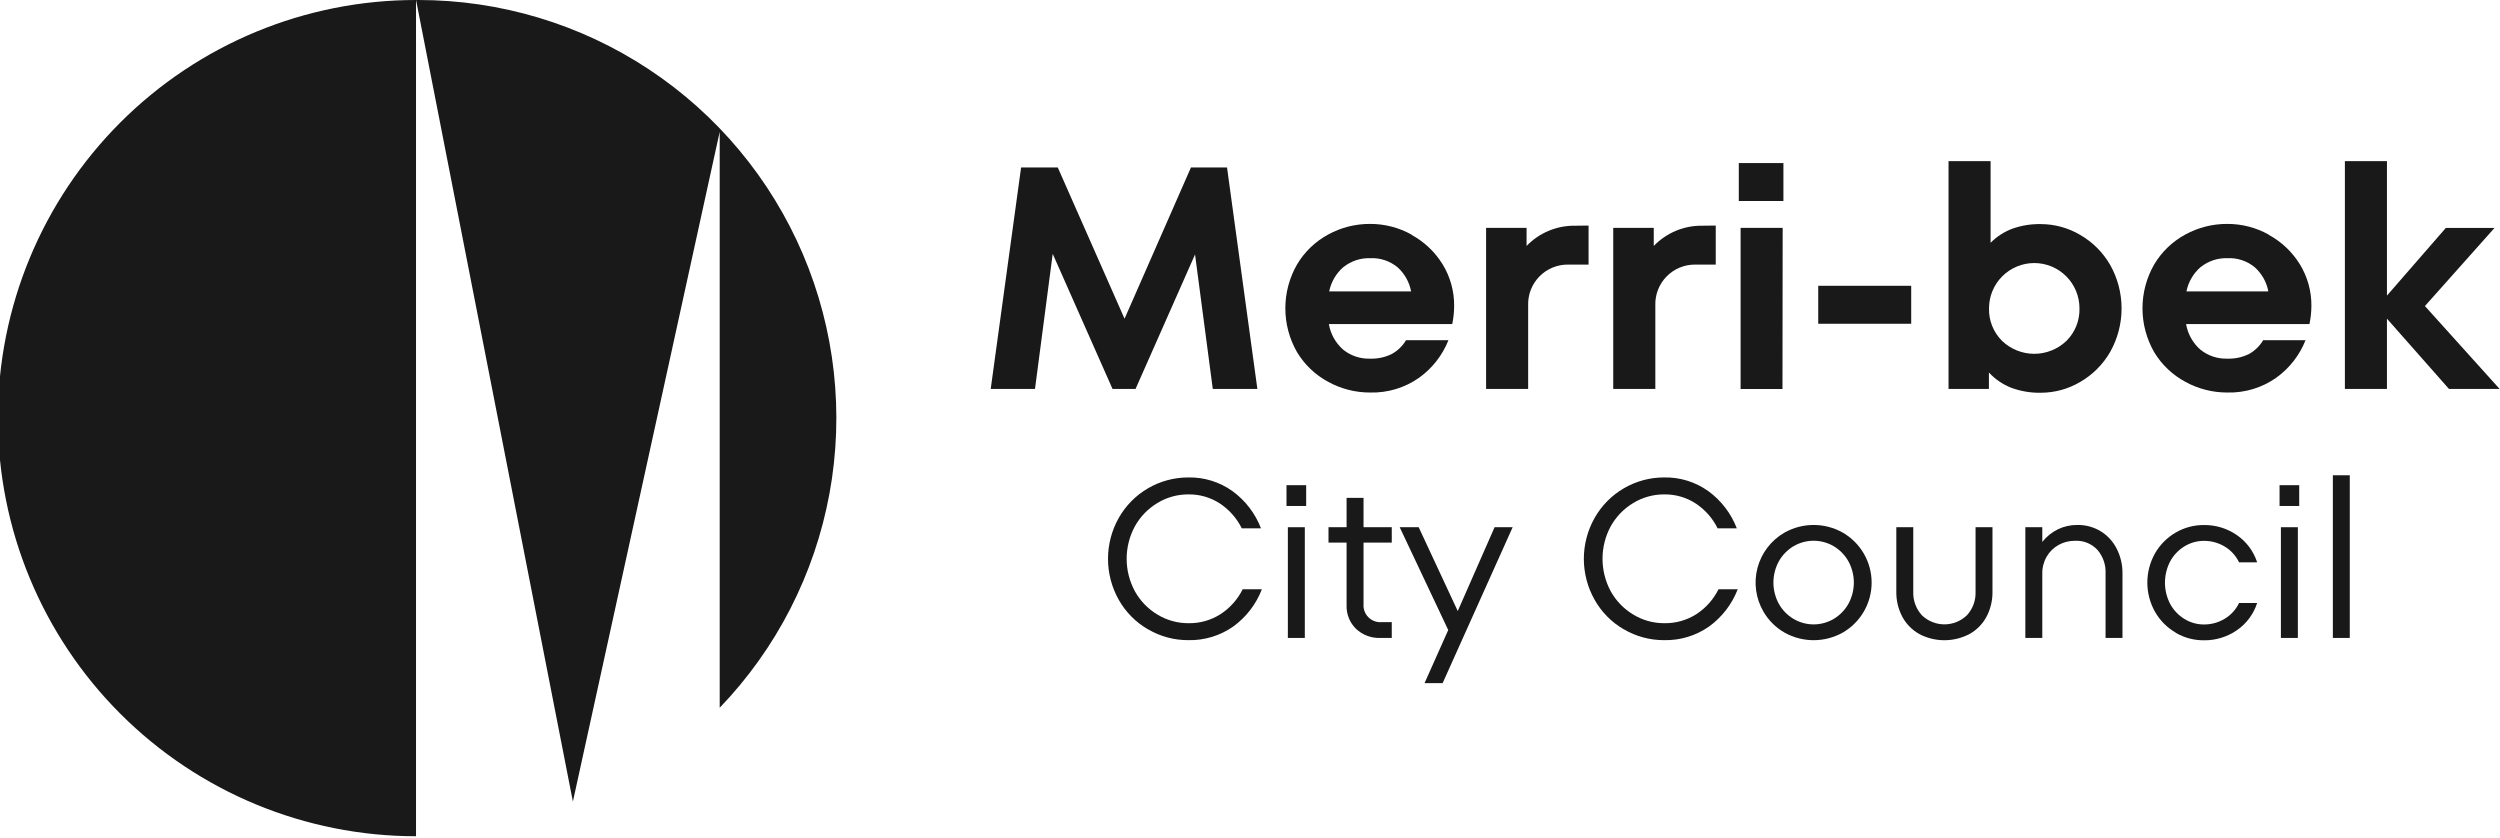 <?xml version="1.0"?>
<svg xmlns="http://www.w3.org/2000/svg" width="665" height="223" viewBox="0 0 665 223" fill="none">
<g clip-path="url(#clip0_3584_771)">
<path d="M326.39 44.55L334.46 103.45H322.6L317.88 67.69L302.06 103.45H295.93L280.02 67.52L275.31 103.45H263.53L271.61 44.55H281.37L299.13 84.78L316.79 44.55H326.39Z" fill="#191919"/>
<path d="M375.48 62.48C378.866 64.321 381.71 67.017 383.73 70.3C385.782 73.639 386.846 77.491 386.8 81.41C386.793 83.019 386.626 84.624 386.3 86.2H353.48C353.928 88.834 355.266 91.234 357.27 93C359.31 94.648 361.879 95.501 364.5 95.4C366.464 95.462 368.414 95.043 370.18 94.18C371.759 93.317 373.078 92.046 374 90.5H385.28C383.685 94.516 380.967 97.988 377.45 100.5C373.65 103.168 369.091 104.539 364.45 104.41C360.568 104.423 356.746 103.453 353.34 101.59C349.906 99.754 347.032 97.024 345.02 93.69C342.976 90.137 341.9 86.109 341.9 82.01C341.9 77.911 342.976 73.883 345.02 70.33C347.011 66.981 349.873 64.234 353.3 62.38C356.718 60.511 360.555 59.541 364.45 59.56C368.322 59.549 372.132 60.538 375.51 62.43M357.39 71C355.424 72.687 354.076 74.981 353.56 77.52H375.36C374.894 75.055 373.637 72.808 371.78 71.12C369.721 69.409 367.093 68.538 364.42 68.68C361.886 68.604 359.407 69.426 357.42 71" fill="#191919"/>
<path d="M422.56 60V70.38H417.18C415.755 70.355 414.339 70.62 413.02 71.159C411.7 71.698 410.504 72.5 409.504 73.516C408.504 74.531 407.721 75.74 407.203 77.068C406.685 78.396 406.442 79.815 406.49 81.24V103.45H395.3V60.62H406.07V65.42C407.749 63.676 409.771 62.298 412.008 61.372C414.245 60.446 416.649 59.993 419.07 60.04L422.56 60Z" fill="#191919"/>
<path d="M456.39 60V70.38H451C449.576 70.356 448.161 70.622 446.843 71.162C445.524 71.701 444.329 72.504 443.331 73.519C442.332 74.535 441.55 75.743 441.032 77.07C440.515 78.398 440.272 79.816 440.32 81.24V103.45H429.12V60.62H439.9V65.42C441.579 63.676 443.601 62.298 445.838 61.372C448.075 60.446 450.479 59.993 452.9 60.04L456.39 60Z" fill="#191919"/>
<path d="M474.39 53.47H462.52V43.38H474.39V53.47ZM474.14 103.47H463V60.62H474.19L474.14 103.47Z" fill="#191919"/>
<path d="M508.38 76.02H483.65V86.12H508.38V76.02Z" fill="#191919"/>
<path d="M553.31 62.47C556.633 64.388 559.392 67.147 561.31 70.47C563.297 74.003 564.341 77.987 564.341 82.04C564.341 86.093 563.297 90.078 561.31 93.61C559.396 96.936 556.636 99.696 553.31 101.61C550.151 103.477 546.55 104.464 542.88 104.47C540.212 104.524 537.557 104.083 535.05 103.17C532.767 102.282 530.715 100.887 529.05 99.09V103.46H518.31V42.87H529.5V64.58C531.13 62.93 533.098 61.654 535.27 60.84C537.711 59.972 540.29 59.555 542.88 59.61C546.549 59.621 550.149 60.608 553.31 62.47ZM549.69 90.66C550.825 89.528 551.717 88.176 552.311 86.687C552.904 85.198 553.186 83.603 553.14 82C553.14 78.81 551.873 75.75 549.617 73.494C547.361 71.238 544.301 69.97 541.11 69.97C537.919 69.97 534.86 71.238 532.604 73.494C530.348 75.75 529.08 78.81 529.08 82C529.034 83.603 529.316 85.198 529.91 86.687C530.503 88.176 531.395 89.528 532.53 90.66C534.837 92.875 537.912 94.112 541.11 94.112C544.308 94.112 547.383 92.875 549.69 90.66Z" fill="#191919"/>
<path d="M603.51 62.48C606.894 64.324 609.738 67.02 611.76 70.3C613.812 73.639 614.876 77.491 614.83 81.41C614.82 83.02 614.649 84.624 614.32 86.2H581.5C581.948 88.834 583.286 91.234 585.29 93C587.335 94.647 589.906 95.5 592.53 95.4C594.494 95.46 596.444 95.042 598.21 94.18C599.776 93.309 601.084 92.04 602 90.5H613.27C611.679 94.516 608.964 97.988 605.45 100.5C601.649 103.166 597.091 104.537 592.45 104.41C588.571 104.421 584.753 103.451 581.35 101.59C577.913 99.754 575.035 97.025 573.02 93.69C570.976 90.137 569.9 86.109 569.9 82.01C569.9 77.911 570.976 73.883 573.02 70.33C575.014 66.983 577.875 64.236 581.3 62.38C584.718 60.511 588.555 59.541 592.45 59.56C596.326 59.548 600.139 60.536 603.52 62.43M585.41 71C583.447 72.688 582.103 74.982 581.59 77.52H603.38C602.918 75.053 601.66 72.805 599.8 71.12C597.742 69.408 595.113 68.537 592.44 68.68C589.906 68.604 587.427 69.426 585.44 71" fill="#191919"/>
<path d="M645.03 81.41L664.89 103.45H651.42L634.93 84.77V103.45H623.74V42.87H634.93V78.63L650.59 60.63H663.54L645.03 81.41Z" fill="#191919"/>
<path d="M305.37 167.41C302.115 165.528 299.424 162.807 297.58 159.53C295.711 156.21 294.729 152.465 294.729 148.655C294.729 144.845 295.711 141.1 297.58 137.78C299.434 134.499 302.129 131.77 305.388 129.876C308.646 127.981 312.351 126.988 316.12 127C320.317 126.92 324.427 128.197 327.84 130.64C331.267 133.137 333.899 136.572 335.42 140.53H330.31C328.992 137.86 326.991 135.587 324.51 133.94C322.018 132.311 319.096 131.465 316.12 131.51C313.218 131.493 310.369 132.282 307.89 133.79C305.382 135.292 303.313 137.427 301.89 139.98C300.446 142.636 299.689 145.612 299.689 148.635C299.689 151.659 300.446 154.634 301.89 157.29C303.307 159.848 305.378 161.984 307.89 163.48C310.368 164.991 313.218 165.784 316.12 165.77C319.162 165.831 322.154 164.981 324.71 163.33C327.207 161.695 329.223 159.424 330.55 156.75H335.66C334.134 160.711 331.494 164.146 328.06 166.64C324.57 169.096 320.386 170.372 316.12 170.28C312.341 170.305 308.627 169.306 305.37 167.39" fill="#191919"/>
<path d="M347.44 134.59H342.21V129.06H347.44V134.59ZM347.08 169.69H342.57V140.24H347.08V169.69Z" fill="#191919"/>
<path d="M370.21 144.33H362.7V160.68C362.649 161.325 362.738 161.973 362.962 162.58C363.185 163.186 363.538 163.737 363.995 164.195C364.452 164.652 365.004 165.005 365.61 165.228C366.217 165.452 366.865 165.541 367.51 165.49H370.21V169.69H367.21C366.016 169.742 364.823 169.554 363.703 169.137C362.583 168.719 361.559 168.081 360.69 167.26C359.86 166.444 359.209 165.464 358.779 164.383C358.348 163.302 358.148 162.143 358.19 160.98V144.33H353.38V140.24H358.19V132.43H362.7V140.24H370.21V144.33Z" fill="#191919"/>
<path d="M387.76 162.54L397.56 140.24H402.37L383.74 181.71H378.93L385.23 167.59L372.32 140.24H377.37L387.76 162.54Z" fill="#191919"/>
<path d="M431.94 167.41C428.688 165.527 426.002 162.805 424.16 159.53C422.286 156.212 421.301 152.466 421.301 148.655C421.301 144.844 422.286 141.098 424.16 137.78C426.011 134.498 428.704 131.769 431.961 129.874C435.218 127.979 438.922 126.987 442.69 127C446.887 126.919 450.998 128.196 454.41 130.64C457.837 133.137 460.469 136.572 461.99 140.53H456.88C455.568 137.856 453.565 135.581 451.08 133.94C448.588 132.311 445.666 131.465 442.69 131.51C439.789 131.494 436.94 132.284 434.46 133.79C431.955 135.295 429.886 137.429 428.46 139.98C427.023 142.638 426.27 145.613 426.27 148.635C426.27 151.657 427.023 154.632 428.46 157.29C429.88 159.845 431.95 161.981 434.46 163.48C436.939 164.989 439.788 165.782 442.69 165.77C445.735 165.829 448.729 164.98 451.29 163.33C453.784 161.694 455.797 159.423 457.12 156.75H462.23C460.704 160.711 458.064 164.146 454.63 166.64C451.14 169.096 446.956 170.372 442.69 170.28C438.912 170.305 435.197 169.306 431.94 167.39" fill="#191919"/>
<path d="M474.7 168.28C472.384 166.959 470.456 165.052 469.11 162.75C468.079 161.002 467.406 159.066 467.129 157.055C466.852 155.044 466.978 152.999 467.498 151.037C468.018 149.075 468.922 147.236 470.158 145.626C471.395 144.016 472.939 142.668 474.7 141.66C477.059 140.336 479.719 139.64 482.425 139.64C485.131 139.64 487.791 140.336 490.15 141.66C492.491 143.005 494.436 144.944 495.789 147.281C497.141 149.618 497.854 152.27 497.854 154.97C497.854 157.67 497.141 160.322 495.789 162.659C494.436 164.996 492.491 166.935 490.15 168.28C487.789 169.598 485.129 170.29 482.425 170.29C479.721 170.29 477.061 169.598 474.7 168.28ZM487.8 164.61C489.42 163.638 490.757 162.259 491.68 160.61C492.625 158.877 493.121 156.934 493.121 154.96C493.121 152.986 492.625 151.043 491.68 149.31C490.756 147.662 489.419 146.284 487.8 145.31C486.172 144.348 484.316 143.84 482.425 143.84C480.534 143.84 478.678 144.348 477.05 145.31C475.431 146.284 474.094 147.662 473.17 149.31C472.225 151.043 471.729 152.986 471.729 154.96C471.729 156.934 472.225 158.877 473.17 160.61C474.093 162.259 475.43 163.638 477.05 164.61C478.676 165.579 480.533 166.09 482.425 166.09C484.317 166.09 486.174 165.579 487.8 164.61Z" fill="#191919"/>
<path d="M510.52 168.64C508.609 167.573 507.044 165.98 506.01 164.05C504.928 161.992 504.381 159.695 504.42 157.37V140.24H508.93V157.37C508.835 159.682 509.654 161.938 511.21 163.65C512.818 165.209 514.97 166.081 517.21 166.081C519.45 166.081 521.602 165.209 523.21 163.65C524.773 161.941 525.596 159.684 525.5 157.37V140.24H530V157.37C530.039 159.695 529.492 161.992 528.41 164.05C527.379 165.982 525.813 167.575 523.9 168.64C521.835 169.73 519.535 170.3 517.2 170.3C514.865 170.3 512.565 169.73 510.5 168.64" fill="#191919"/>
<path d="M558.84 141.35C560.658 142.485 562.125 144.102 563.08 146.02C564.096 148.049 564.61 150.291 564.58 152.56V169.69H560.08V152.56C560.189 150.26 559.413 148.005 557.91 146.26C557.155 145.447 556.231 144.811 555.203 144.394C554.175 143.978 553.068 143.792 551.96 143.85C550.425 143.833 548.912 144.215 547.57 144.96C546.259 145.69 545.171 146.761 544.42 148.06C543.628 149.426 543.224 150.982 543.25 152.56V169.69H538.74V140.24H543.25V144.15C544.371 142.73 545.796 141.579 547.42 140.78C549.025 140.016 550.782 139.626 552.56 139.64C554.774 139.597 556.953 140.191 558.84 141.35Z" fill="#191919"/>
<path d="M578.74 168.28C576.448 166.958 574.549 165.049 573.24 162.75C571.897 160.375 571.19 157.693 571.19 154.965C571.19 152.237 571.897 149.555 573.24 147.18C574.553 144.886 576.451 142.981 578.74 141.66C581.026 140.324 583.632 139.632 586.28 139.66C589.381 139.624 592.417 140.55 594.97 142.31C597.54 144.06 599.451 146.619 600.4 149.58H595.59C594.756 147.827 593.419 146.361 591.75 145.37C590.098 144.38 588.206 143.861 586.28 143.87C584.433 143.859 582.621 144.369 581.05 145.34C579.455 146.314 578.147 147.695 577.26 149.34C576.354 151.085 575.88 153.023 575.88 154.99C575.88 156.957 576.354 158.895 577.26 160.64C578.15 162.283 579.457 163.663 581.05 164.64C582.621 165.611 584.433 166.12 586.28 166.11C588.208 166.12 590.101 165.598 591.75 164.6C593.419 163.612 594.756 162.15 595.59 160.4H600.4C599.451 163.361 597.54 165.92 594.97 167.67C592.414 169.424 589.38 170.349 586.28 170.32C583.632 170.347 581.026 169.656 578.74 168.32" fill="#191919"/>
<path d="M611.59 134.59H606.36V129.06H611.59V134.59ZM611.23 169.69H606.72V140.24H611.23V169.69Z" fill="#191919"/>
<path d="M625.04 126.42H620.54V169.69H625.04V126.42Z" fill="#191919"/>
<path d="M152.39 213.22L110.67 7.27312e-06H111.23C133.039 -0.008 154.37 6.398 172.567 18.42C190.763 30.442 205.023 47.549 213.572 67.613C222.12 87.678 224.58 109.813 220.645 131.264C216.71 152.716 206.554 172.536 191.44 188.26V35.06L152.39 213.22ZM110.66 7.27312e-06C81.163 7.71266e-06 52.873 11.718 32.016 32.576C11.158 53.433 -0.56 81.723 -0.56 111.22C-0.56 140.717 11.158 169.007 32.016 189.864C52.873 210.722 81.163 222.44 110.66 222.44V7.27312e-06Z" fill="#191919"/>
</g>
<defs>
<clipPath id="clip0_3584_771">
<rect width="664.89" height="222.45" fill="white"/>
</clipPath>
</defs>
</svg>
